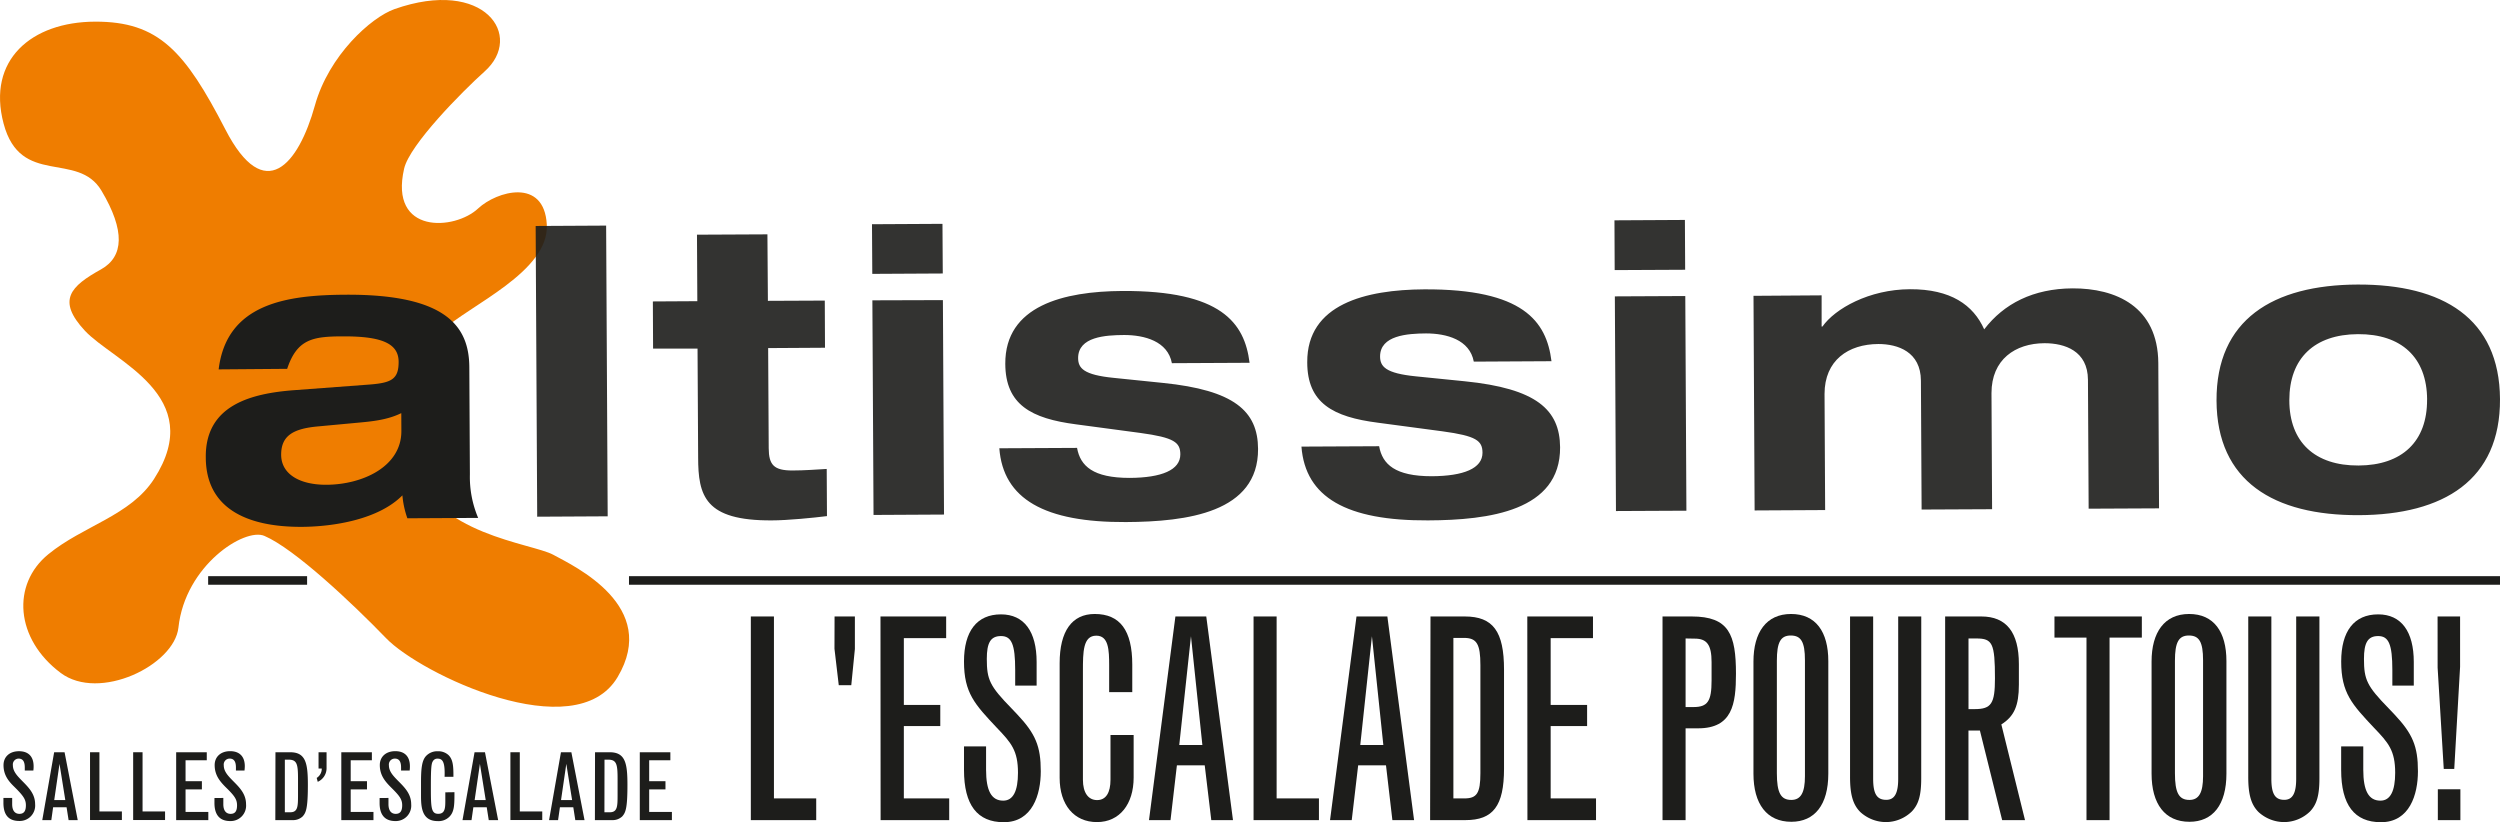 <svg xmlns="http://www.w3.org/2000/svg" viewBox="0 0 583.12 191.75"><defs><style>.cls-1{fill:#ef7d00;}.cls-2,.cls-3{fill:#1d1d1b;}.cls-3{opacity:0.9;}.cls-4{fill:none;stroke:#1d1d1b;stroke-miterlimit:10;stroke-width:2px;}</style></defs><g id="Calque_2" data-name="Calque 2"><g id="Calque_1-2" data-name="Calque 1"><path class="cls-1" d="M90.05,148.85c8,8.34,44.15,25.64,54,9.09s-10-25.82-15-28.54-27.88-4.73-32.57-20.74c-5.53-18.87-.32-25.13,6.44-31.4,6.61-6.13,25.23-13.89,24.62-24.89s-11.71-7.76-16-3.76c-5.47,5.15-20.82,6.14-17.28-9.27,1.28-5.59,13.56-18,18.76-22.66,9.32-8.3,0-21.95-21-14.56C86.55,4.06,76.69,12.92,73.45,24.6,69.63,38.34,61.74,48,52.57,30.2,43.12,11.91,37,5,22.17,5.05S-3.1,14,.84,28.83s17.27,6.32,22.83,15.65,5.21,15.37-.09,18.34C16.49,66.76,13.16,70,19.8,77.14s28.65,15.15,16.13,34.58c-5.54,8.59-16.55,10.91-24.66,17.56-8.59,7-7.75,19.72,2.89,27.68,9,6.74,26.51-1.79,27.46-10.59C43.19,131.86,57.09,123,61.68,125,68.69,128,82.12,140.65,90.05,148.85Z"/><path class="cls-2" d="M51,86.16c1.88-15.49,16.14-17.35,29.66-17.42,23.65-.12,28.76,7.55,28.81,16.93l.13,25a24.47,24.47,0,0,0,1.93,10.13l-16.51.09a21.38,21.38,0,0,1-1.16-5.35c-5.6,5.66-16.1,7.31-23.53,7.35C57.23,122.92,48,118.37,48,106.64,47.88,94.44,58.66,91.75,68.69,91l17.55-1.31c5.07-.4,6.75-1.25,6.74-5.29s-3.42-6-13-5.94c-7,0-10.69.62-13,7.57ZM93.6,96.36c-3.09,1.52-6.48,1.9-9.75,2.2l-9.57.89c-5.82.51-8.71,2.12-8.7,6.62s4.27,7,10.46,7c8.35,0,17.62-4.13,17.58-12.57Z"/><path class="cls-3" d="M141.38,52.62l.36,67.81-16.44.09-.36-67.81Zm43.45,57.12c-4.3,0-5.51-1.28-5.53-5.2l-.13-23.35,13.26-.08-.05-11-13.27.06L179,54.66l-16.43.08.08,15.51-10.37.06.05,11,10.37,0,.14,25.31c0,9.06,1.57,14.84,17.17,14.76,3.63,0,9.8-.61,12.88-1l-.06-11C190.24,109.53,187.72,109.73,184.83,109.74Zm18.65-39.69.27,50.06,16.44-.09L219.93,70Zm16.35-17.84-16.44.09.07,11.58,16.44-.09Zm51.38,37.1-11.4-1.17c-7.1-.7-8.33-2.28-8.34-4.62,0-5,6.42-5.35,10.72-5.38,4.77,0,10.19,1.45,11.15,6.57l18.12-.09c-1.16-9.33-6.63-16.87-29.7-16.75-13.62.08-27.35,3.41-27.28,17,.05,9.53,6.05,12.75,16.53,14.11l14.95,2c7.93,1.08,9.34,2.2,9.35,5,0,3.65-4.36,5.45-11.82,5.49-8.51,0-11.51-2.75-12.27-7l-18.13.09c.9,11.85,10.56,17.31,29.51,17.21,14.29-.07,30.91-2.22,30.84-17.06C293.39,95.91,287.93,91,271.21,89.31Zm70.43-.38-11.4-1.15c-7.1-.71-8.32-2.3-8.34-4.63,0-4.94,6.42-5.35,10.71-5.38,4.77,0,10.19,1.44,11.15,6.58l18.12-.1c-1.16-9.34-6.62-16.87-29.69-16.76-13.63.08-27.35,3.42-27.28,17,0,9.53,6,12.77,16.51,14.11l15,2c7.95,1.08,9.35,2.19,9.37,5,0,3.65-4.36,5.44-11.84,5.48-8.5,0-11.51-2.75-12.27-7l-18.12.09c.9,11.85,10.55,17.31,29.51,17.21,14.28-.06,30.9-2.21,30.82-17.06C363.81,95.54,358.37,90.62,341.64,88.93ZM393,51.3l-16.43.09L376.62,63l16.44-.08ZM376.66,69.13l.26,50.07,16.43-.08-.26-50.07ZM483.4,67.26c-9.14.06-16,3.55-20.59,9.56-2.55-5.69-7.8-9.4-17.32-9.36S428,72,425.08,76.17h-.19l0-7.28L409,69l.26,50.06,16.45-.09-.14-27.08c0-7.85,5.54-11.62,12.55-11.65,4.57,0,9.89,1.82,9.93,8.54l.16,30.07,16.44-.08-.14-27.08c0-7.84,5.54-11.61,12.36-11.64,4.77,0,10.1,1.8,10.14,8.53l.16,30.07,16.42-.08-.17-33.9C503.32,71.46,493.49,67.22,483.4,67.26Zm99.72,25.82c.09,18.88-13.13,27-32.93,27.08S517.08,112.3,517,93.44s13.12-27,32.93-27.07S583,74.22,583.12,93.08Zm-17,.1c-.05-9.8-6-15.3-16.14-15.24s-16,5.6-16,15.41,6,15.28,16.14,15.23S566.17,103,566.11,93.18Z"/><line class="cls-4" x1="48.55" y1="135.39" x2="71.63" y2="135.39"/><line class="cls-4" x1="146.71" y1="135.39" x2="583.12" y2="135.39"/><path class="cls-2" d="M2.84,186.12v1.46c0,1.44.6,2.25,1.69,2.25s1.51-.71,1.51-2S5.5,185.75,4,184.18l-.64-.64C2,182.23.82,180.79.82,178.47c0-1.94,1.41-3.25,3.61-3.25s3.41,1.25,3.41,3.51c0,.3,0,.49-.06,1h-2V179c0-1.39-.47-2.06-1.46-2.06A1.37,1.37,0,0,0,3,178.45c0,1.5,1,2.51,2.4,3.93s2.79,2.9,2.79,5.18a3.6,3.6,0,0,1-3.69,3.93C2,191.49.8,190.07.8,187.28v-1.16Z"/><path class="cls-2" d="M12.63,175.46h2.43l3.07,15.83H16l-.47-3H12.39l-.42,3H9.86Zm1.25,2.71-1.23,8.44h2.58Z"/><path class="cls-2" d="M21,175.46h2.19v13.81h5.24v2H21Z"/><path class="cls-2" d="M31.06,175.46h2.19v13.81H38.5v2H31.06Z"/><path class="cls-2" d="M41.09,175.46h7.14v1.87H43.28v4.88h3.81v1.91H43.28v5.26h5.31v1.91h-7.5Z"/><path class="cls-2" d="M52.09,186.12v1.46c0,1.44.6,2.25,1.7,2.25s1.5-.71,1.5-2-.53-2.09-2.08-3.66l-.65-.64c-1.29-1.31-2.49-2.75-2.49-5.07,0-1.94,1.42-3.25,3.61-3.25s3.42,1.25,3.42,3.51a9.59,9.59,0,0,1-.07,1h-2V179c0-1.39-.48-2.06-1.46-2.06a1.38,1.38,0,0,0-1.38,1.53c0,1.5,1,2.51,2.41,3.93s2.79,2.9,2.79,5.18a3.6,3.6,0,0,1-3.7,3.93c-2.42,0-3.67-1.42-3.67-4.21v-1.16Z"/><path class="cls-2" d="M64.25,175.46h3.42c3.67,0,4.14,2.6,4.14,7.63,0,5.63-.47,6.46-1.2,7.32a3.23,3.23,0,0,1-2.39.88h-4Zm2.19,14h1.25c1.78,0,1.82-1.36,1.82-4v-3.8c0-3.33-.21-4.47-2.17-4.47h-.9Z"/><path class="cls-2" d="M74.3,175.46h1.87v3.59a3.48,3.48,0,0,1-2.06,3.31l-.24-.91a2.53,2.53,0,0,0,1.18-2.19H74.3Z"/><path class="cls-2" d="M79.61,175.46h7.13v1.87H81.8v4.88h3.8v1.91H81.8v5.26h5.31v1.91h-7.5Z"/><path class="cls-2" d="M90.61,186.12v1.46c0,1.44.6,2.25,1.69,2.25s1.51-.71,1.51-2-.54-2.09-2.09-3.66l-.64-.64c-1.29-1.31-2.49-2.75-2.49-5.07,0-1.94,1.41-3.25,3.61-3.25s3.41,1.25,3.41,3.51c0,.3,0,.49-.06,1h-2V179c0-1.39-.47-2.06-1.46-2.06a1.38,1.38,0,0,0-1.38,1.53c0,1.5,1,2.51,2.41,3.93s2.79,2.9,2.79,5.18a3.6,3.6,0,0,1-3.69,3.93c-2.43,0-3.68-1.42-3.68-4.21v-1.16Z"/><path class="cls-2" d="M106,184.78c0,2.9,0,4.56-1.2,5.74a3.54,3.54,0,0,1-2.71,1c-3.76,0-3.89-3.35-3.89-6.06v-2.75c0-3.27.15-5.31,1.2-6.4a3.56,3.56,0,0,1,2.69-1.08,3.51,3.51,0,0,1,2.53.9c1,1,1.16,2.43,1.14,5.05h-2.06c.13-3.46-.47-4.23-1.63-4.23a1.19,1.19,0,0,0-1.1.6c-.34.5-.47,1.49-.47,5.67,0,5,0,6.6,1.72,6.6s1.65-1.61,1.65-3.48v-1.53Z"/><path class="cls-2" d="M110.69,175.46h2.43l3.07,15.83H114l-.47-3h-3.12l-.43,3h-2.1Zm1.25,2.71-1.23,8.44h2.58Z"/><path class="cls-2" d="M119.05,175.46h2.19v13.81h5.24v2h-7.43Z"/><path class="cls-2" d="M130.84,175.46h2.43l3.07,15.83h-2.15l-.47-3H130.6l-.43,3h-2.1Zm1.25,2.71-1.23,8.44h2.58Z"/><path class="cls-2" d="M138.79,175.46h3.41c3.68,0,4.15,2.6,4.15,7.63,0,5.63-.47,6.46-1.2,7.32a3.25,3.25,0,0,1-2.39.88h-4Zm2.19,14h1.24c1.79,0,1.83-1.36,1.83-4v-3.8c0-3.33-.21-4.47-2.17-4.47H141Z"/><path class="cls-2" d="M149.23,175.46h7.13v1.87h-4.94v4.88h3.8v1.91h-3.8v5.26h5.3v1.91h-7.49Z"/><path class="cls-2" d="M175.13,143.79h5.39v42.44h9.86v5.06H175.13Z"/><path class="cls-2" d="M194.66,143.79h4.74v7.59l-.84,8.44h-2.92l-1-8.5Z"/><path class="cls-2" d="M205.37,143.79h15.32v5.06h-9.87v15.58h8.5v4.93h-8.5v16.87H221.4v5.06h-16Z"/><path class="cls-2" d="M230,174.1v5.45c0,4.87,1.23,7.2,4,7.2,2.33,0,3.44-2.27,3.44-6.49,0-5.19-1.56-7-4.93-10.51-5.13-5.45-7.66-8.11-7.66-15.45,0-7.07,3-11,8.63-11,5.39,0,8.31,4,8.31,11.1v5.51h-5v-3.63c0-6-.84-7.92-3.31-7.92s-3.31,1.63-3.31,5.32c0,4.87.71,6.36,5.71,11.49l1.36,1.43c4.29,4.54,5.52,7.46,5.52,13.3,0,5.45-1.95,11.88-8.63,11.88-6.17,0-9.28-4-9.28-12.2V174.1Z"/><path class="cls-2" d="M264.42,171.44v9.93c0,6.16-3.24,10.38-8.56,10.38s-8.7-4-8.7-10.32V154.69c0-7.46,2.86-11.48,8.18-11.48,5.9,0,8.76,3.83,8.76,11.81v6.42h-5.39v-6.23c0-3.63-.13-6.94-3-6.94-3.12,0-3.12,3.83-3.12,8.31v25.3c0,3,1.23,4.74,3.31,4.74s3.12-1.75,3.12-4.74V171.44Z"/><path class="cls-2" d="M274.16,143.79h7.2l6.23,47.5h-5.06L281,178.51h-6.49l-1.49,12.78H268Zm3.63,4.61-2.73,25.37h5.39Z"/><path class="cls-2" d="M292.39,143.79h5.38v42.44h9.87v5.06H292.39Z"/><path class="cls-2" d="M316.4,143.79h7.2l6.23,47.5h-5.06l-1.49-12.78h-6.49l-1.5,12.78h-5.06ZM320,148.4l-2.72,25.37h5.38Z"/><path class="cls-2" d="M333.66,143.79h8c6.61,0,9.15,3.51,9.15,12.4v23.1c0,8.69-2.54,12-9,12h-8.24ZM339,186.23h2.54c2.92,0,3.76-1.17,3.76-5.9V155.15c0-4.93-.84-6.36-3.83-6.36H339Z"/><path class="cls-2" d="M356.24,143.79h15.32v5.06h-9.87v15.58h8.5v4.93h-8.5v16.87h10.58v5.06h-16Z"/><path class="cls-2" d="M387.78,143.79h6.81c8.7,0,10.32,4.22,10.32,13.37,0,7.07-.85,12.72-8.83,12.72h-2.92v21.41h-5.38Zm5.38,5.13v16H395c3.31,0,4.22-1.36,4.22-6.16v-4.35c0-4-1.1-5.45-3.89-5.45Z"/><path class="cls-2" d="M426.45,180.46c0,7.26-3.18,11.22-8.63,11.22-5.71,0-8.83-4.15-8.83-11.22V154.3c0-6.81,3-11.09,8.77-11.09s8.69,4.15,8.69,11ZM421,154c0-4.28-.91-5.77-3.31-5.77s-3.24,1.62-3.24,5.9v26.22c0,4.54.9,6.23,3.37,6.23,2.21,0,3.18-1.69,3.18-5.51Z"/><path class="cls-2" d="M448.12,181.5c0,3.95-.58,6.09-2.2,7.78a8.72,8.72,0,0,1-6,2.47,8.91,8.91,0,0,1-6-2.34c-1.69-1.69-2.4-4-2.4-8.17V143.79h5.39v37.83c0,3.51.84,4.94,3.05,4.94,1.81,0,2.79-1.3,2.79-4.87v-37.9h5.38Z"/><path class="cls-2" d="M453.7,143.79h8.44q8.76,0,8.76,11.1v4.8c0,4.93-1.1,7.4-4.09,9.28l5.52,22.32H467l-5.19-20.89h-2.67v20.89H453.7Zm5.45,21.61h1.43c3.9,0,4.74-1.3,4.74-7.14,0-8.24-.58-9.34-4.35-9.34h-1.82Z"/><path class="cls-2" d="M479.2,143.79h20.38v4.93h-7.53v42.57h-5.38V148.72H479.2Z"/><path class="cls-2" d="M519.31,180.46c0,7.26-3.18,11.22-8.63,11.22-5.71,0-8.83-4.15-8.83-11.22V154.3c0-6.81,3-11.09,8.76-11.09s8.7,4.15,8.7,11ZM513.86,154c0-4.28-.91-5.77-3.31-5.77s-3.25,1.62-3.25,5.9v26.22c0,4.54.91,6.23,3.38,6.23,2.2,0,3.18-1.69,3.18-5.51Z"/><path class="cls-2" d="M541,181.5c0,3.95-.58,6.09-2.2,7.78a8.73,8.73,0,0,1-6,2.47,8.91,8.91,0,0,1-6-2.34c-1.69-1.69-2.4-4-2.4-8.17V143.79h5.39v37.83c0,3.51.84,4.94,3,4.94,1.81,0,2.79-1.3,2.79-4.87v-37.9H541Z"/><path class="cls-2" d="M551.23,174.1v5.45c0,4.87,1.24,7.2,4,7.2,2.33,0,3.44-2.27,3.44-6.49,0-5.19-1.56-7-4.94-10.51-5.12-5.45-7.65-8.11-7.65-15.45,0-7.07,3-11,8.63-11,5.38,0,8.3,4,8.3,11.1v5.51h-5v-3.63c0-6-.85-7.92-3.31-7.92s-3.31,1.63-3.31,5.32c0,4.87.71,6.36,5.71,11.49l1.36,1.43c4.28,4.54,5.52,7.46,5.52,13.3,0,5.45-1.95,11.88-8.63,11.88-6.17,0-9.28-4-9.28-12.2V174.1Z"/><path class="cls-2" d="M568.56,143.79h5.25v11.75l-1.36,23.81H570l-1.43-23.62Zm.06,40.3h5.26v7.2h-5.26Z"/></g></g></svg>